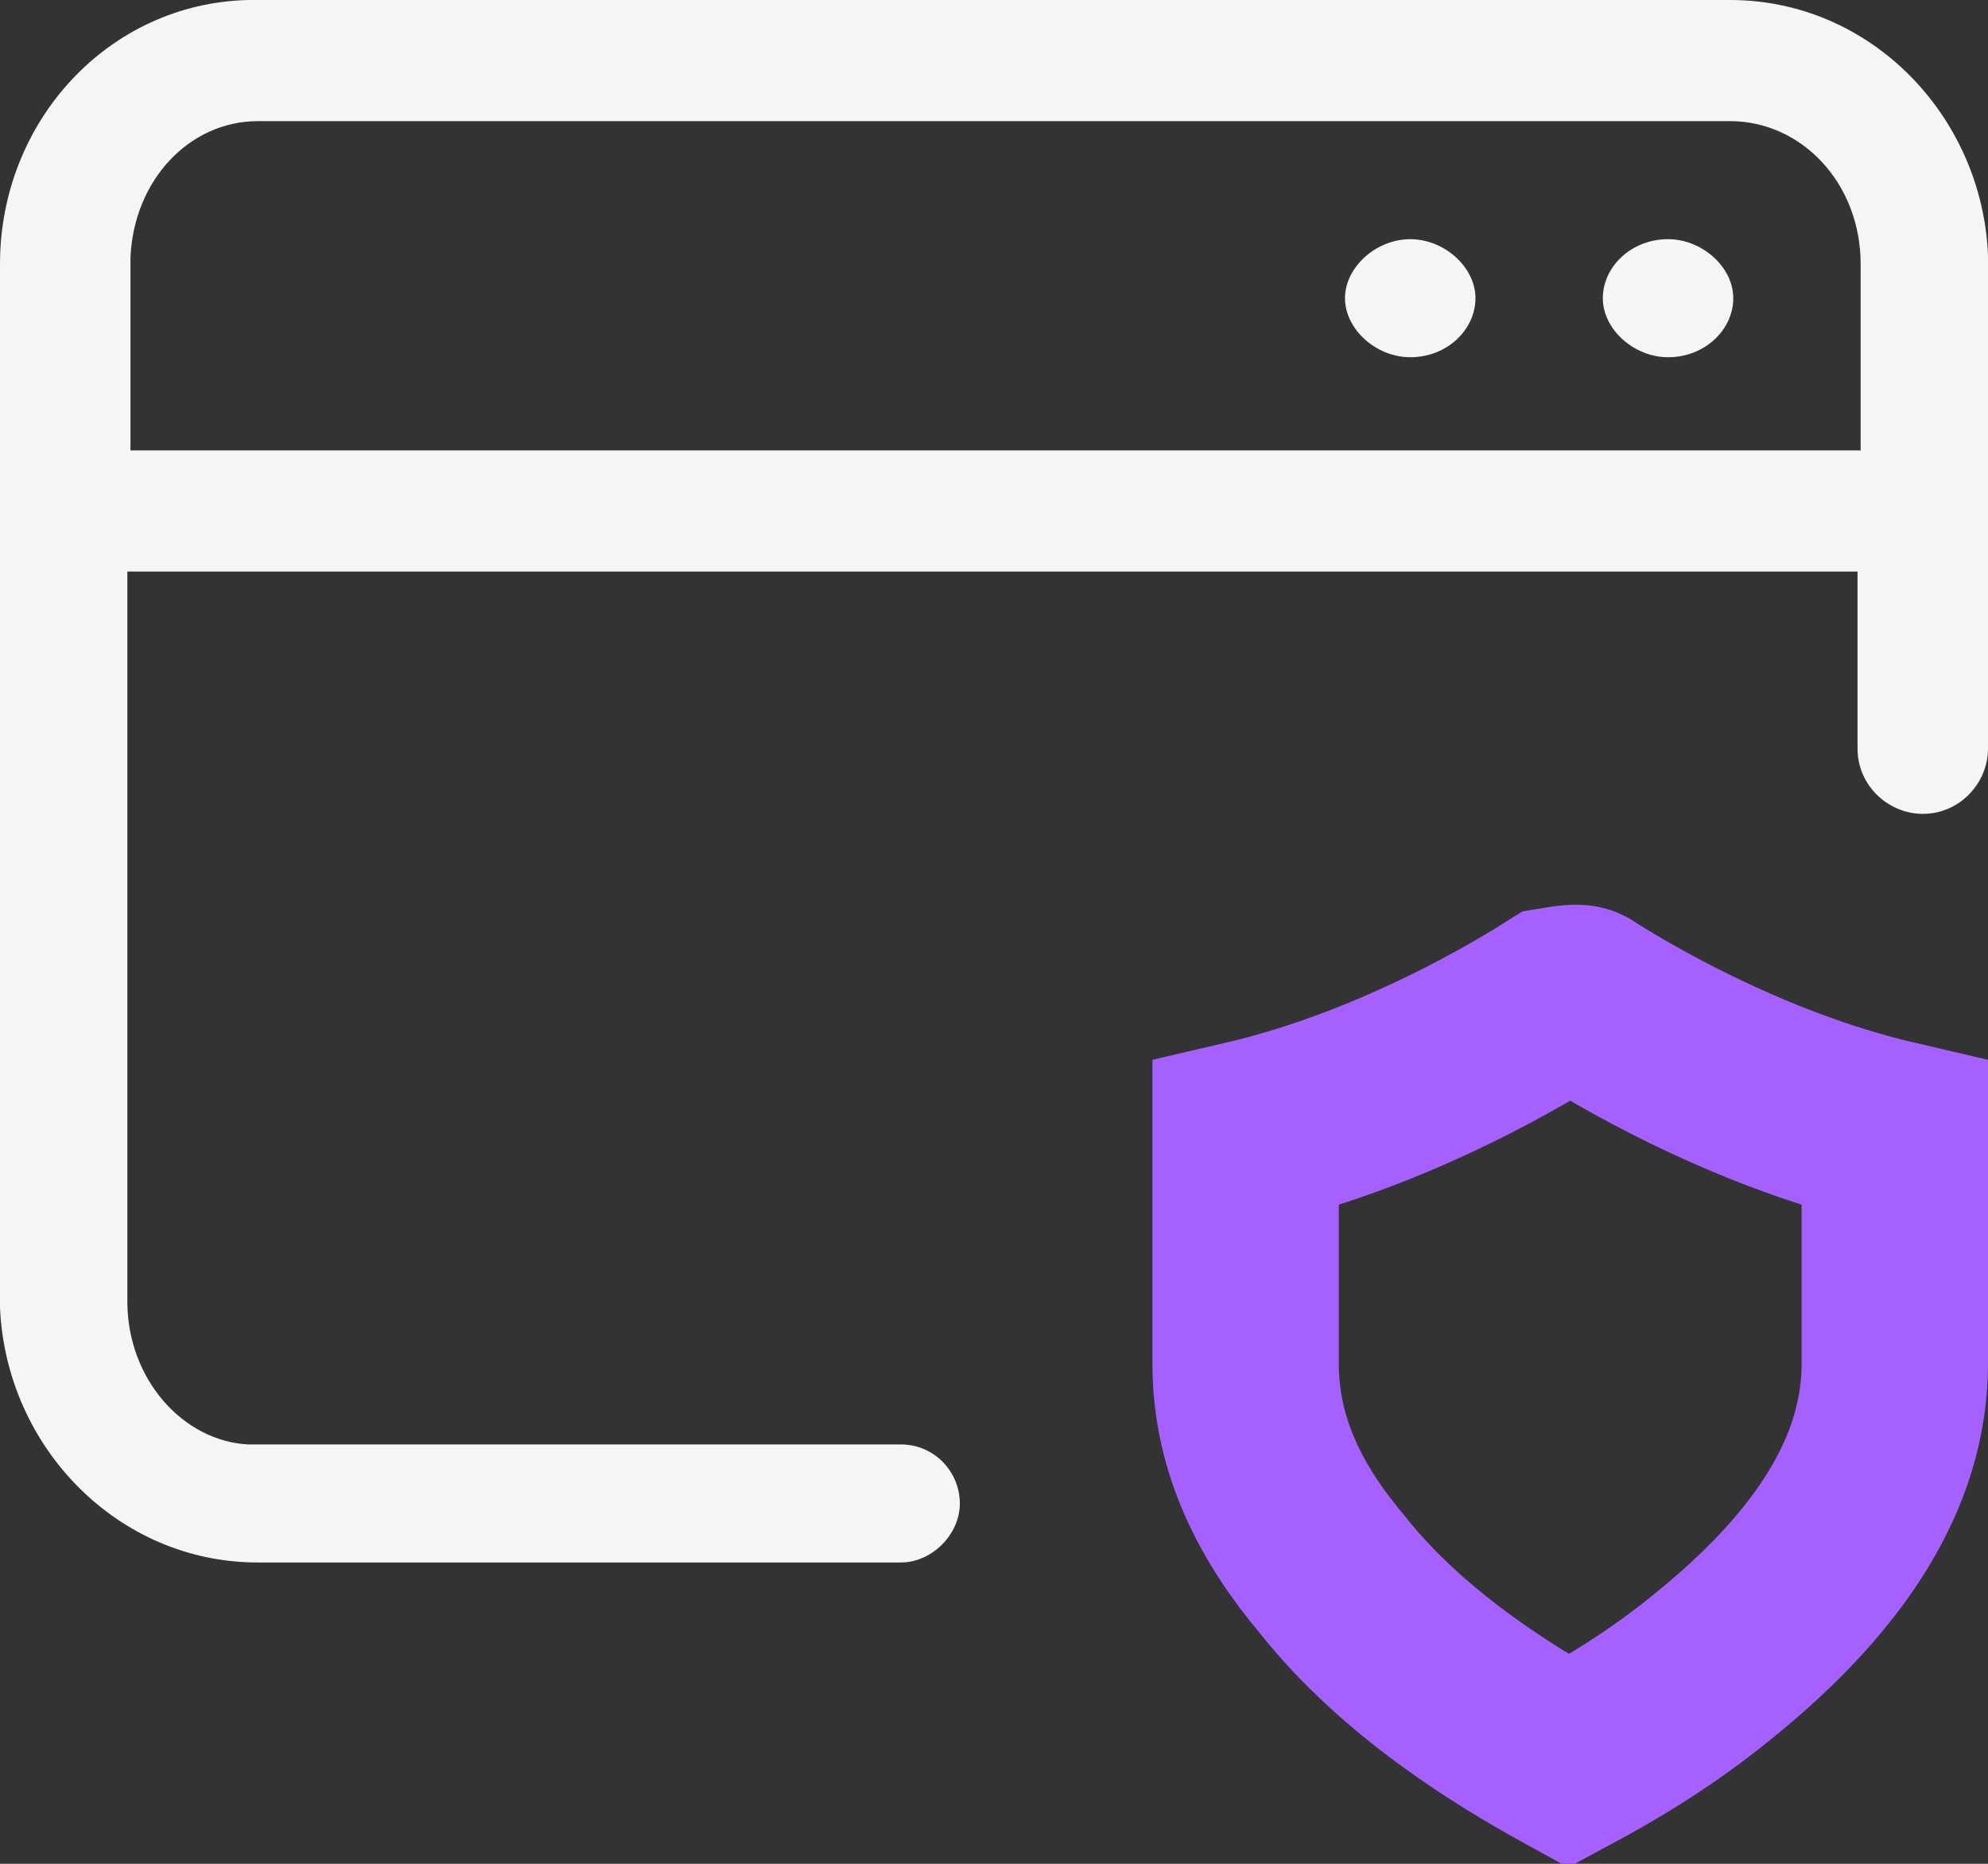 <svg version="1.1" id="Layer_1" xmlns="http://www.w3.org/2000/svg" x="0" y="0" viewBox="0 0 64 60" xml:space="preserve"><rect x="0" y="0" width="64" height="60" fill="#333333" stroke="none"/><g id="UI"><g id="Home-Page" transform="translate(-117 -781)"><g id="Fill-26" transform="translate(115 774)"><g id="Group-7" transform="translate(2)"><g id="icons-_x2F_-application-_x2F_-light-_x2F_-colour-_x2F_-app_x5F_security" transform="translate(0 7)"><path id="Shape" d="M55.7 0c4.5 0 8.1 3.7 8.3 8.2v15.9c0 1.1-.9 2.1-2.1 2.1-1.1 0-2.1-.9-2.1-2.1v-5.7H4.1v23.5c0 2.5 1.8 4.5 3.9 4.6h21c1.1 0 1.9.9 1.9 1.9s-.9 1.9-1.9 1.9H8.3c-4.5 0-8.1-3.7-8.3-8.2V8.5C0 3.9 3.5.1 8 0h47.7zm0 3.9H8.3c-2.2 0-4 1.9-4.1 4.4v6.2h55.7v-6c0-2.6-1.9-4.6-4.2-4.6zM45.4 7.7c1.1 0 2.1.9 2.1 1.9s-.9 1.9-2.1 1.9c-1.1 0-2.1-.9-2.1-1.9s1-1.9 2.1-1.9zm8.3 0c1.1 0 2.1.9 2.1 1.9s-.9 1.9-2.1 1.9c-1.1 0-2.1-.9-2.1-1.9s.9-1.9 2.1-1.9z" fill="#f5f5f5"/><path id="Combined-Shape" d="M50.1 32.2c.6-.1.8-.1.9 0 1.9 1.2 5.7 3.3 10 4.3h0v7.4c0 3.5-2.1 6.7-5.8 9.7-1.7 1.4-3.4 2.4-4.7 3.1-2-1.1-5.3-3.1-7.6-6-1.6-1.9-2.8-4.1-2.8-6.8h0v-7.4c4.3-1 8.1-3.1 10-4.3z" fill="none" stroke="#a560ff" stroke-width="6"/></g></g></g></g></g></svg>